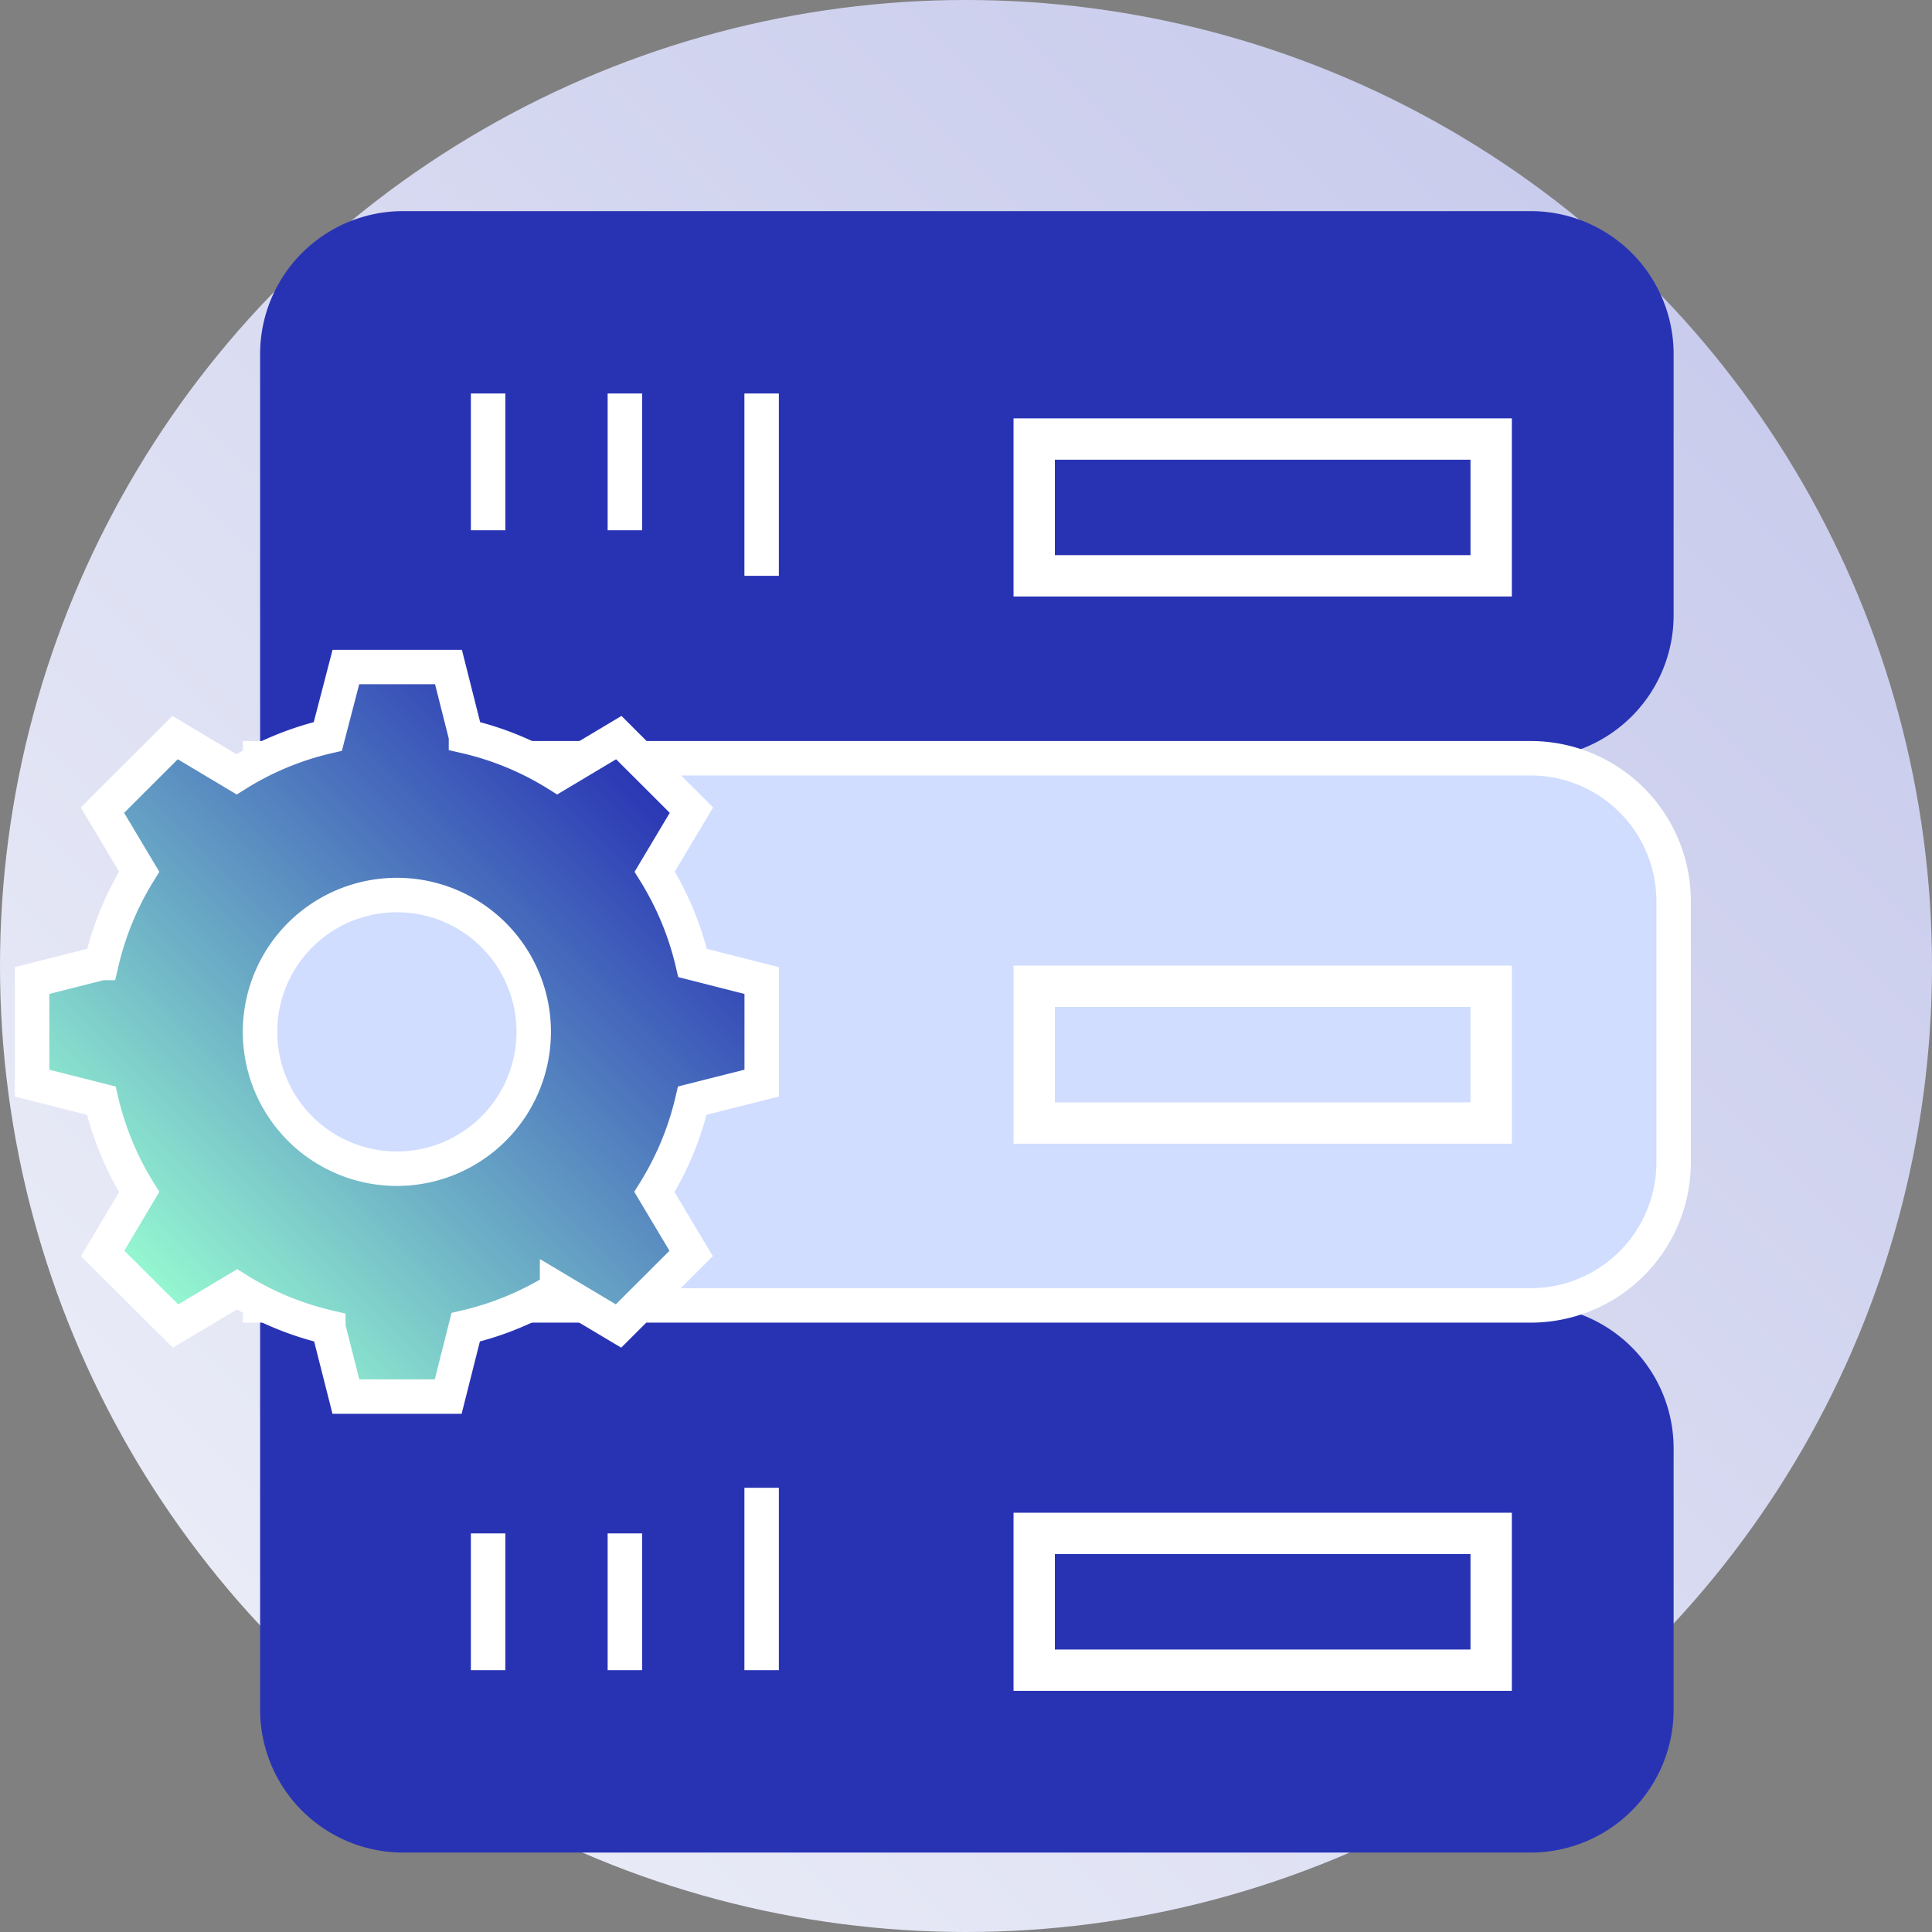 <?xml version="1.0" encoding="UTF-8"?>
<svg xmlns="http://www.w3.org/2000/svg" xmlns:xlink="http://www.w3.org/1999/xlink" viewBox="59.8 59.8 280.4 280.4">
  <rect x="59.8" y="59.8" width="280.4" height="280.4" fill="#808080" stroke="none"/>
  <defs>
    <style>.cls-1{fill:url(#linear-gradient);}.cls-2{fill:#2833b4;}.cls-3{fill:#d0ddff;}.cls-3,.cls-4,.cls-5,.cls-6{stroke:#fff;stroke-miterlimit:10;}.cls-3,.cls-5,.cls-6{stroke-width:5px;}.cls-4,.cls-6{fill:none;}.cls-4{stroke-width:6px;}.cls-5{fill:url(#linear-gradient-2);}</style>
    <linearGradient id="linear-gradient" x1="100.86" y1="299.14" x2="299.14" y2="100.86" gradientUnits="userSpaceOnUse">
      <stop offset="0" stop-color="#e9ebf7"></stop>
      <stop offset="1" stop-color="#c9ccec"></stop>
    </linearGradient>
    <linearGradient id="linear-gradient-2" x1="79.97" y1="246.99" x2="154.84" y2="172.12" gradientUnits="userSpaceOnUse">
      <stop offset="0" stop-color="#97fbd1"></stop>
      <stop offset="1" stop-color="#2833b4"></stop>
    </linearGradient>
  </defs>
  <g id="Layer_2" data-name="Layer 2">
    <circle class="cls-1" cx="200" cy="200" r="140.2"></circle>
  </g>
  <g id="Layer_1" data-name="Layer 1">
    <path class="cls-2" d="M97.55,282.35v25.56a20.75,20.75,0,0,0,20.76,20.76H281.94a20.75,20.75,0,0,0,20.76-20.76V270a20.75,20.75,0,0,0-20.76-20.75H97.55Z"></path>
    <path class="cls-2" d="M97.55,136.76V111.19a20.75,20.75,0,0,1,20.76-20.75H281.94a20.75,20.75,0,0,1,20.76,20.75v37.9a20.76,20.76,0,0,1-20.76,20.76H97.55Z"></path>
    <path class="cls-3" d="M183.58,249.26h98.36A20.75,20.75,0,0,0,302.7,228.5V190.6a20.75,20.75,0,0,0-20.76-20.75H97.55v79.41Z"></path>
    <rect class="cls-4" x="209.9" y="202.94" width="66.32" height="19.85"></rect>
    <rect class="cls-4" x="209.9" y="282.35" width="66.32" height="19.85"></rect>
    <path class="cls-5" d="M170.35,202.11V217l-10.07,2.54a43.86,43.86,0,0,1-5.5,13.26l5.33,8.92-10.54,10.53-8.92-5.32a43.86,43.86,0,0,1-13.26,5.5l-2.54,10.06H110l-2.55-10.06a43.91,43.91,0,0,1-13.25-5.5l-8.92,5.32L74.7,241.72,80,232.8a43.86,43.86,0,0,1-5.5-13.26L64.46,217V202.11l10.07-2.55A43.91,43.91,0,0,1,80,186.31l-5.33-8.93,10.54-10.53,8.92,5.33a43.41,43.41,0,0,1,13.25-5.5L110,156.61h14.89l2.54,10.07a43.36,43.36,0,0,1,13.26,5.5l8.92-5.33,10.54,10.53-5.33,8.93a43.91,43.91,0,0,1,5.5,13.25ZM117.4,189.7a19.86,19.86,0,1,0,19.86,19.85A19.85,19.85,0,0,0,117.4,189.7Z"></path>
    <rect class="cls-4" x="209.9" y="123.52" width="66.32" height="19.85"></rect>
    <line class="cls-6" x1="130.64" y1="116.91" x2="130.64" y2="136.76"></line>
    <line class="cls-6" x1="150.49" y1="116.91" x2="150.49" y2="136.76"></line>
    <line class="cls-6" x1="170.34" y1="116.91" x2="170.34" y2="143.37"></line>
    <line class="cls-6" x1="130.64" y1="282.35" x2="130.64" y2="302.2"></line>
    <line class="cls-6" x1="150.49" y1="282.35" x2="150.49" y2="302.2"></line>
    <line class="cls-6" x1="170.34" y1="275.73" x2="170.34" y2="302.2"></line>
  </g>
</svg>
